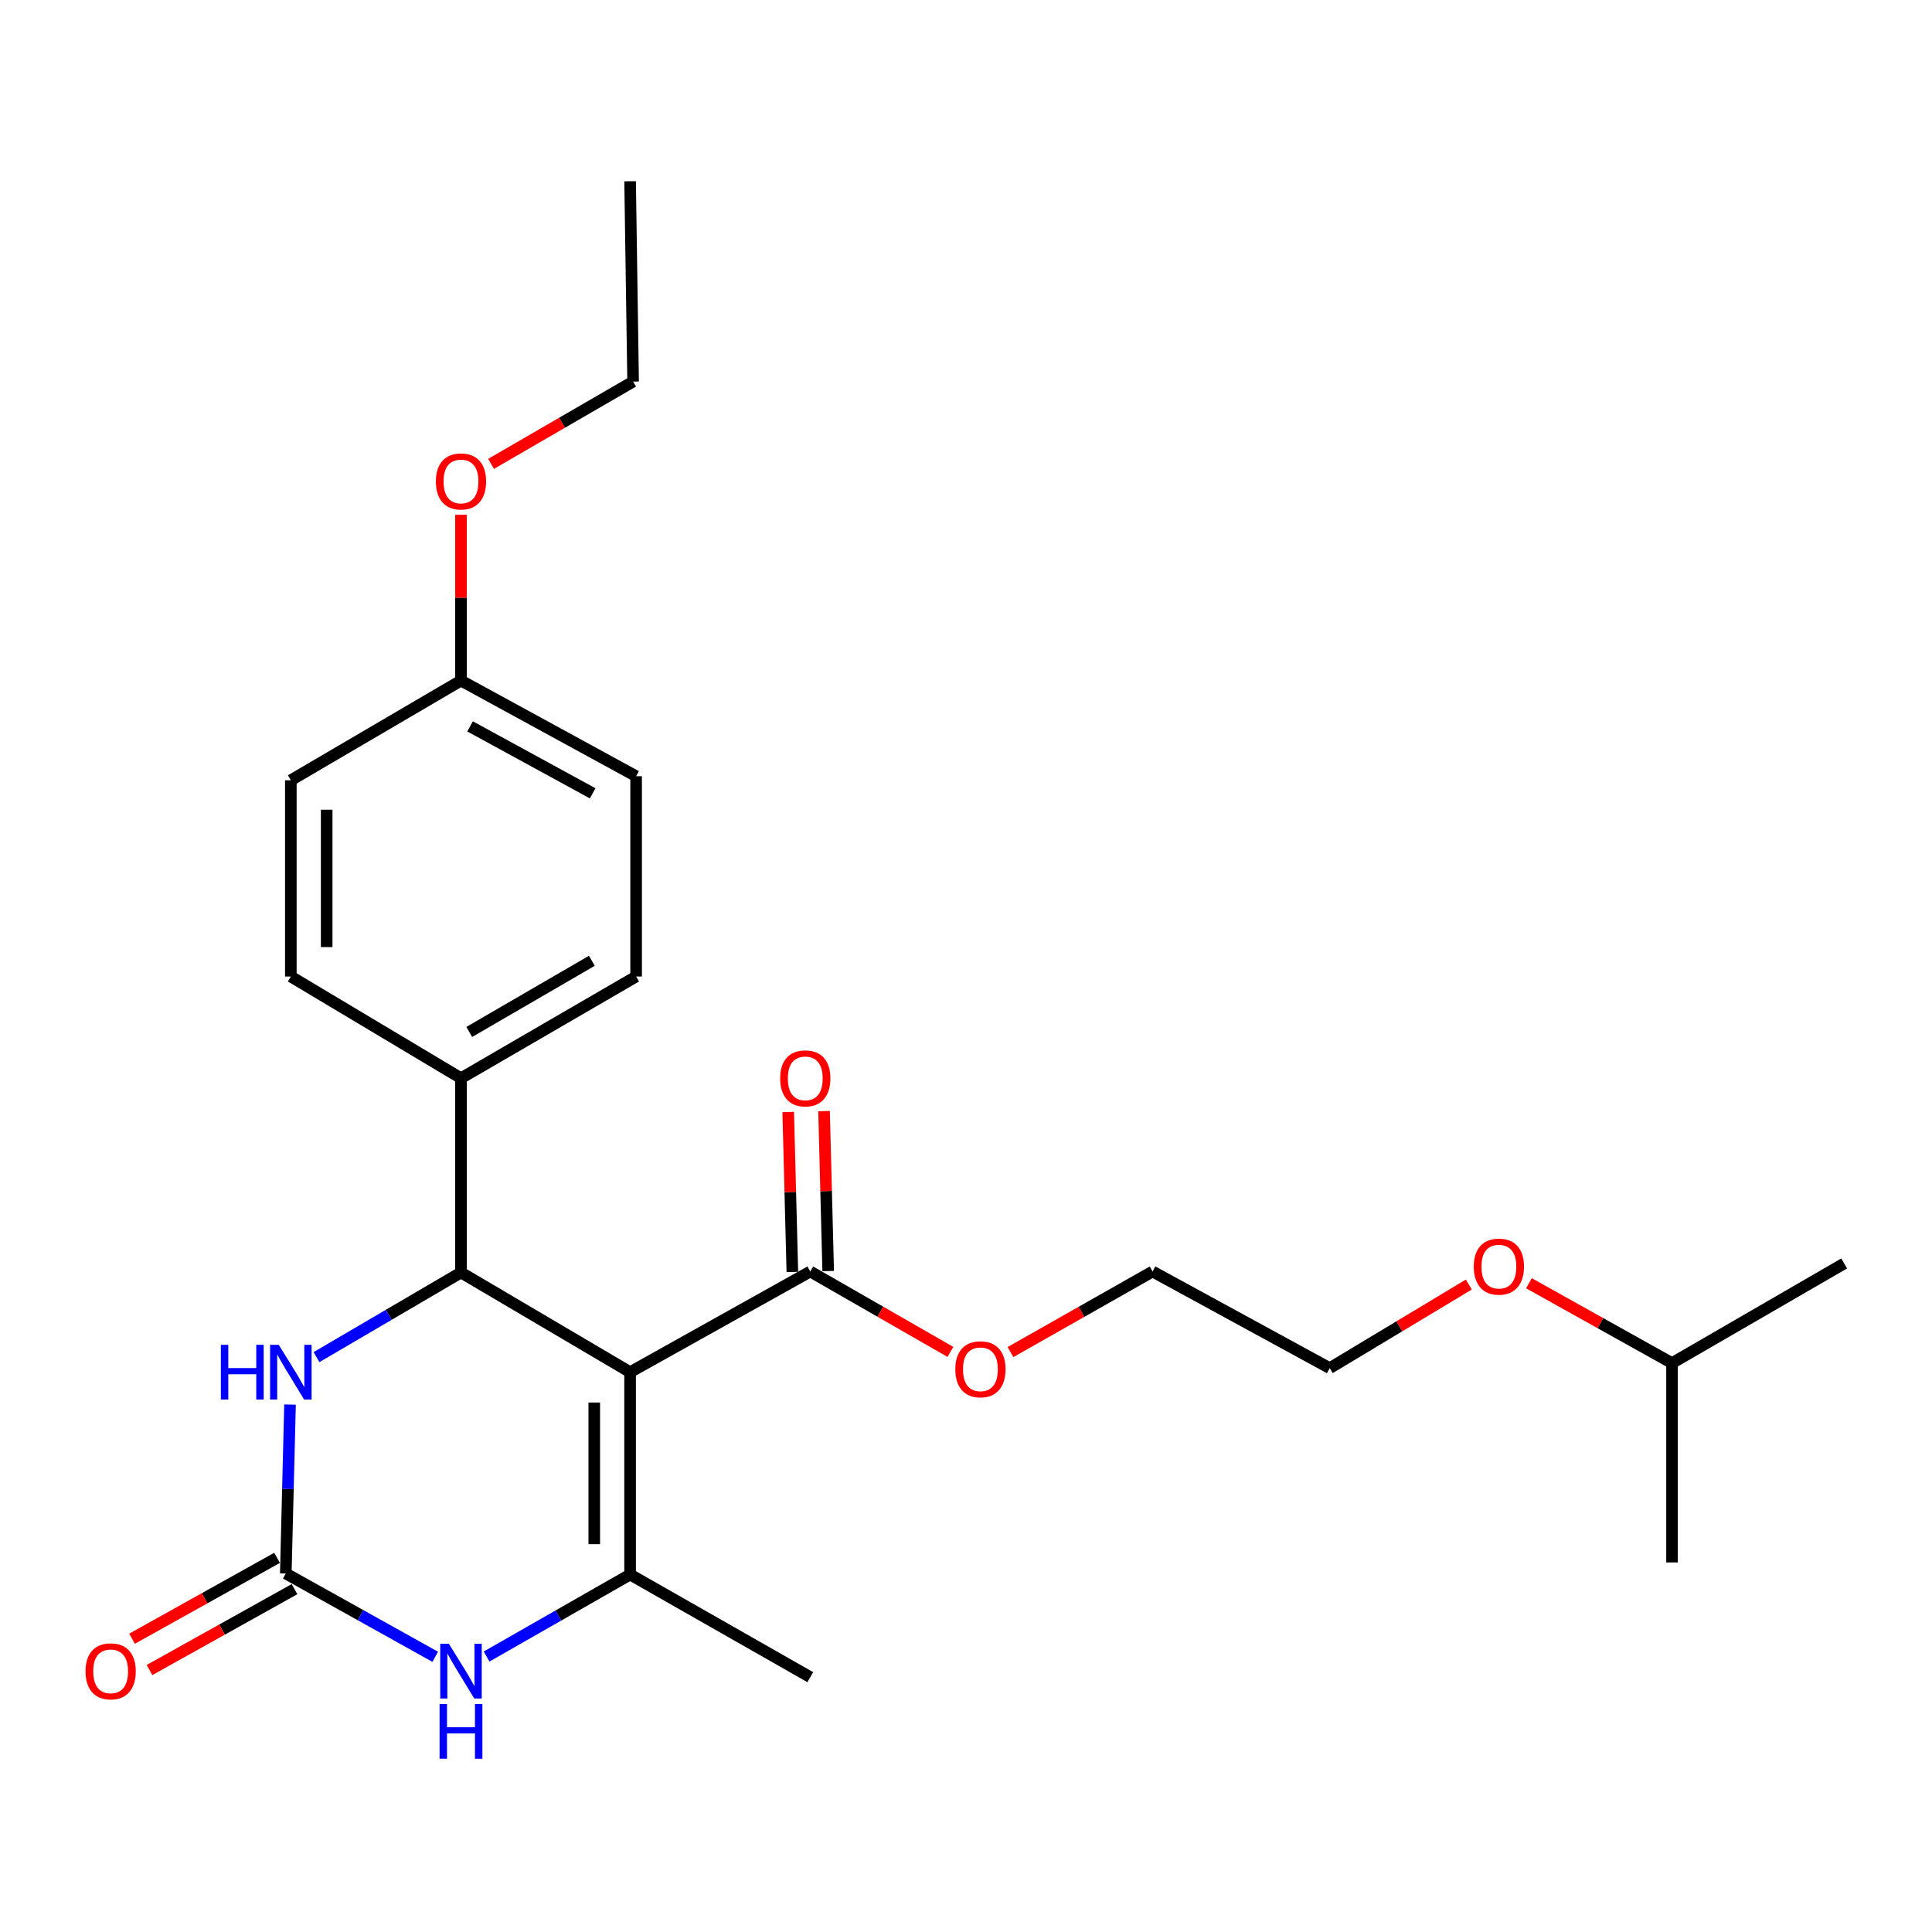 <?xml version='1.0' encoding='iso-8859-1'?>
<svg version='1.1' baseProfile='full'
              xmlns='http://www.w3.org/2000/svg'
                      xmlns:rdkit='http://www.rdkit.org/xml'
                      xmlns:xlink='http://www.w3.org/1999/xlink'
                  xml:space='preserve'
width='1000px' height='1000px' viewBox='0 0 1000 1000'>
<!-- END OF HEADER -->
<rect style='opacity:1.0;fill:#FFFFFF;stroke:none' width='1000' height='1000' x='0' y='0'> </rect>
<path class='bond-0' d='M 326.14,710.235 L 326.14,814.973' style='fill:none;fill-rule:evenodd;stroke:#000000;stroke-width:6px;stroke-linecap:butt;stroke-linejoin:miter;stroke-opacity:1' />
<path class='bond-0' d='M 307.586,725.946 L 307.586,799.262' style='fill:none;fill-rule:evenodd;stroke:#000000;stroke-width:6px;stroke-linecap:butt;stroke-linejoin:miter;stroke-opacity:1' />
<path class='bond-1' d='M 326.14,710.235 L 238.606,658.634' style='fill:none;fill-rule:evenodd;stroke:#000000;stroke-width:6px;stroke-linecap:butt;stroke-linejoin:miter;stroke-opacity:1' />
<path class='bond-5' d='M 326.14,710.235 L 419.395,658.129' style='fill:none;fill-rule:evenodd;stroke:#000000;stroke-width:6px;stroke-linecap:butt;stroke-linejoin:miter;stroke-opacity:1' />
<path class='bond-3' d='M 326.14,814.973 L 289.003,836.196' style='fill:none;fill-rule:evenodd;stroke:#000000;stroke-width:6px;stroke-linecap:butt;stroke-linejoin:miter;stroke-opacity:1' />
<path class='bond-3' d='M 289.003,836.196 L 251.866,857.419' style='fill:none;fill-rule:evenodd;stroke:#0000FF;stroke-width:6px;stroke-linecap:butt;stroke-linejoin:miter;stroke-opacity:1' />
<path class='bond-12' d='M 326.14,814.973 L 419.395,868.099' style='fill:none;fill-rule:evenodd;stroke:#000000;stroke-width:6px;stroke-linecap:butt;stroke-linejoin:miter;stroke-opacity:1' />
<path class='bond-4' d='M 238.606,658.634 L 201.217,680.541' style='fill:none;fill-rule:evenodd;stroke:#000000;stroke-width:6px;stroke-linecap:butt;stroke-linejoin:miter;stroke-opacity:1' />
<path class='bond-4' d='M 201.217,680.541 L 163.828,702.447' style='fill:none;fill-rule:evenodd;stroke:#0000FF;stroke-width:6px;stroke-linecap:butt;stroke-linejoin:miter;stroke-opacity:1' />
<path class='bond-6' d='M 238.606,658.634 L 238.606,558.081' style='fill:none;fill-rule:evenodd;stroke:#000000;stroke-width:6px;stroke-linecap:butt;stroke-linejoin:miter;stroke-opacity:1' />
<path class='bond-2' d='M 147.928,814.437 L 149.022,770.719' style='fill:none;fill-rule:evenodd;stroke:#000000;stroke-width:6px;stroke-linecap:butt;stroke-linejoin:miter;stroke-opacity:1' />
<path class='bond-2' d='M 149.022,770.719 L 150.116,727.001' style='fill:none;fill-rule:evenodd;stroke:#0000FF;stroke-width:6px;stroke-linecap:butt;stroke-linejoin:miter;stroke-opacity:1' />
<path class='bond-7' d='M 143.409,806.335 L 105.878,827.266' style='fill:none;fill-rule:evenodd;stroke:#000000;stroke-width:6px;stroke-linecap:butt;stroke-linejoin:miter;stroke-opacity:1' />
<path class='bond-7' d='M 105.878,827.266 L 68.347,848.197' style='fill:none;fill-rule:evenodd;stroke:#FF0000;stroke-width:6px;stroke-linecap:butt;stroke-linejoin:miter;stroke-opacity:1' />
<path class='bond-7' d='M 152.447,822.539 L 114.916,843.47' style='fill:none;fill-rule:evenodd;stroke:#000000;stroke-width:6px;stroke-linecap:butt;stroke-linejoin:miter;stroke-opacity:1' />
<path class='bond-7' d='M 114.916,843.47 L 77.384,864.401' style='fill:none;fill-rule:evenodd;stroke:#FF0000;stroke-width:6px;stroke-linecap:butt;stroke-linejoin:miter;stroke-opacity:1' />
<path class='bond-25' d='M 147.928,814.437 L 186.599,835.999' style='fill:none;fill-rule:evenodd;stroke:#000000;stroke-width:6px;stroke-linecap:butt;stroke-linejoin:miter;stroke-opacity:1' />
<path class='bond-25' d='M 186.599,835.999 L 225.27,857.561' style='fill:none;fill-rule:evenodd;stroke:#0000FF;stroke-width:6px;stroke-linecap:butt;stroke-linejoin:miter;stroke-opacity:1' />
<path class='bond-8' d='M 428.669,657.889 L 427.598,616.496' style='fill:none;fill-rule:evenodd;stroke:#000000;stroke-width:6px;stroke-linecap:butt;stroke-linejoin:miter;stroke-opacity:1' />
<path class='bond-8' d='M 427.598,616.496 L 426.528,575.104' style='fill:none;fill-rule:evenodd;stroke:#FF0000;stroke-width:6px;stroke-linecap:butt;stroke-linejoin:miter;stroke-opacity:1' />
<path class='bond-8' d='M 410.121,658.369 L 409.05,616.976' style='fill:none;fill-rule:evenodd;stroke:#000000;stroke-width:6px;stroke-linecap:butt;stroke-linejoin:miter;stroke-opacity:1' />
<path class='bond-8' d='M 409.05,616.976 L 407.98,575.583' style='fill:none;fill-rule:evenodd;stroke:#FF0000;stroke-width:6px;stroke-linecap:butt;stroke-linejoin:miter;stroke-opacity:1' />
<path class='bond-11' d='M 419.395,658.129 L 455.66,678.936' style='fill:none;fill-rule:evenodd;stroke:#000000;stroke-width:6px;stroke-linecap:butt;stroke-linejoin:miter;stroke-opacity:1' />
<path class='bond-11' d='M 455.66,678.936 L 491.926,699.743' style='fill:none;fill-rule:evenodd;stroke:#FF0000;stroke-width:6px;stroke-linecap:butt;stroke-linejoin:miter;stroke-opacity:1' />
<path class='bond-9' d='M 238.606,558.081 L 329.253,505.45' style='fill:none;fill-rule:evenodd;stroke:#000000;stroke-width:6px;stroke-linecap:butt;stroke-linejoin:miter;stroke-opacity:1' />
<path class='bond-9' d='M 242.886,534.141 L 306.339,497.299' style='fill:none;fill-rule:evenodd;stroke:#000000;stroke-width:6px;stroke-linecap:butt;stroke-linejoin:miter;stroke-opacity:1' />
<path class='bond-10' d='M 238.606,558.081 L 150.536,505.45' style='fill:none;fill-rule:evenodd;stroke:#000000;stroke-width:6px;stroke-linecap:butt;stroke-linejoin:miter;stroke-opacity:1' />
<path class='bond-15' d='M 329.253,505.45 L 329.253,401.763' style='fill:none;fill-rule:evenodd;stroke:#000000;stroke-width:6px;stroke-linecap:butt;stroke-linejoin:miter;stroke-opacity:1' />
<path class='bond-14' d='M 150.536,505.45 L 150.536,403.866' style='fill:none;fill-rule:evenodd;stroke:#000000;stroke-width:6px;stroke-linecap:butt;stroke-linejoin:miter;stroke-opacity:1' />
<path class='bond-14' d='M 169.09,490.212 L 169.09,419.104' style='fill:none;fill-rule:evenodd;stroke:#000000;stroke-width:6px;stroke-linecap:butt;stroke-linejoin:miter;stroke-opacity:1' />
<path class='bond-19' d='M 523.026,699.834 L 559.801,678.982' style='fill:none;fill-rule:evenodd;stroke:#FF0000;stroke-width:6px;stroke-linecap:butt;stroke-linejoin:miter;stroke-opacity:1' />
<path class='bond-19' d='M 559.801,678.982 L 596.576,658.129' style='fill:none;fill-rule:evenodd;stroke:#000000;stroke-width:6px;stroke-linecap:butt;stroke-linejoin:miter;stroke-opacity:1' />
<path class='bond-13' d='M 238.606,352.265 L 150.536,403.866' style='fill:none;fill-rule:evenodd;stroke:#000000;stroke-width:6px;stroke-linecap:butt;stroke-linejoin:miter;stroke-opacity:1' />
<path class='bond-16' d='M 238.606,352.265 L 238.606,309.36' style='fill:none;fill-rule:evenodd;stroke:#000000;stroke-width:6px;stroke-linecap:butt;stroke-linejoin:miter;stroke-opacity:1' />
<path class='bond-16' d='M 238.606,309.36 L 238.606,266.454' style='fill:none;fill-rule:evenodd;stroke:#FF0000;stroke-width:6px;stroke-linecap:butt;stroke-linejoin:miter;stroke-opacity:1' />
<path class='bond-26' d='M 238.606,352.265 L 329.253,401.763' style='fill:none;fill-rule:evenodd;stroke:#000000;stroke-width:6px;stroke-linecap:butt;stroke-linejoin:miter;stroke-opacity:1' />
<path class='bond-26' d='M 243.311,375.974 L 306.764,410.623' style='fill:none;fill-rule:evenodd;stroke:#000000;stroke-width:6px;stroke-linecap:butt;stroke-linejoin:miter;stroke-opacity:1' />
<path class='bond-20' d='M 254.18,240.093 L 290.938,218.798' style='fill:none;fill-rule:evenodd;stroke:#FF0000;stroke-width:6px;stroke-linecap:butt;stroke-linejoin:miter;stroke-opacity:1' />
<path class='bond-20' d='M 290.938,218.798 L 327.696,197.504' style='fill:none;fill-rule:evenodd;stroke:#000000;stroke-width:6px;stroke-linecap:butt;stroke-linejoin:miter;stroke-opacity:1' />
<path class='bond-17' d='M 760.264,664.871 L 724.264,686.512' style='fill:none;fill-rule:evenodd;stroke:#FF0000;stroke-width:6px;stroke-linecap:butt;stroke-linejoin:miter;stroke-opacity:1' />
<path class='bond-17' d='M 724.264,686.512 L 688.264,708.153' style='fill:none;fill-rule:evenodd;stroke:#000000;stroke-width:6px;stroke-linecap:butt;stroke-linejoin:miter;stroke-opacity:1' />
<path class='bond-18' d='M 791.384,664.21 L 828.409,684.878' style='fill:none;fill-rule:evenodd;stroke:#FF0000;stroke-width:6px;stroke-linecap:butt;stroke-linejoin:miter;stroke-opacity:1' />
<path class='bond-18' d='M 828.409,684.878 L 865.434,705.545' style='fill:none;fill-rule:evenodd;stroke:#000000;stroke-width:6px;stroke-linecap:butt;stroke-linejoin:miter;stroke-opacity:1' />
<path class='bond-22' d='M 865.434,705.545 L 954.545,653.954' style='fill:none;fill-rule:evenodd;stroke:#000000;stroke-width:6px;stroke-linecap:butt;stroke-linejoin:miter;stroke-opacity:1' />
<path class='bond-23' d='M 865.434,705.545 L 865.434,808.716' style='fill:none;fill-rule:evenodd;stroke:#000000;stroke-width:6px;stroke-linecap:butt;stroke-linejoin:miter;stroke-opacity:1' />
<path class='bond-21' d='M 596.576,658.129 L 688.264,708.153' style='fill:none;fill-rule:evenodd;stroke:#000000;stroke-width:6px;stroke-linecap:butt;stroke-linejoin:miter;stroke-opacity:1' />
<path class='bond-24' d='M 327.696,197.504 L 326.14,93.817' style='fill:none;fill-rule:evenodd;stroke:#000000;stroke-width:6px;stroke-linecap:butt;stroke-linejoin:miter;stroke-opacity:1' />
<path  class='atom-4' d='M 232.346 850.837
L 241.626 865.837
Q 242.546 867.317, 244.026 869.997
Q 245.506 872.677, 245.586 872.837
L 245.586 850.837
L 249.346 850.837
L 249.346 879.157
L 245.466 879.157
L 235.506 862.757
Q 234.346 860.837, 233.106 858.637
Q 231.906 856.437, 231.546 855.757
L 231.546 879.157
L 227.866 879.157
L 227.866 850.837
L 232.346 850.837
' fill='#0000FF'/>
<path  class='atom-4' d='M 227.526 881.989
L 231.366 881.989
L 231.366 894.029
L 245.846 894.029
L 245.846 881.989
L 249.686 881.989
L 249.686 910.309
L 245.846 910.309
L 245.846 897.229
L 231.366 897.229
L 231.366 910.309
L 227.526 910.309
L 227.526 881.989
' fill='#0000FF'/>
<path  class='atom-5' d='M 114.316 696.075
L 118.156 696.075
L 118.156 708.115
L 132.636 708.115
L 132.636 696.075
L 136.476 696.075
L 136.476 724.395
L 132.636 724.395
L 132.636 711.315
L 118.156 711.315
L 118.156 724.395
L 114.316 724.395
L 114.316 696.075
' fill='#0000FF'/>
<path  class='atom-5' d='M 144.276 696.075
L 153.556 711.075
Q 154.476 712.555, 155.956 715.235
Q 157.436 717.915, 157.516 718.075
L 157.516 696.075
L 161.276 696.075
L 161.276 724.395
L 157.396 724.395
L 147.436 707.995
Q 146.276 706.075, 145.036 703.875
Q 143.836 701.675, 143.476 700.995
L 143.476 724.395
L 139.796 724.395
L 139.796 696.075
L 144.276 696.075
' fill='#0000FF'/>
<path  class='atom-8' d='M 44.271 865.077
Q 44.271 858.277, 47.631 854.477
Q 50.991 850.677, 57.271 850.677
Q 63.551 850.677, 66.911 854.477
Q 70.271 858.277, 70.271 865.077
Q 70.271 871.957, 66.871 875.877
Q 63.471 879.757, 57.271 879.757
Q 51.031 879.757, 47.631 875.877
Q 44.271 871.997, 44.271 865.077
M 57.271 876.557
Q 61.591 876.557, 63.911 873.677
Q 66.271 870.757, 66.271 865.077
Q 66.271 859.517, 63.911 856.717
Q 61.591 853.877, 57.271 853.877
Q 52.951 853.877, 50.591 856.677
Q 48.271 859.477, 48.271 865.077
Q 48.271 870.797, 50.591 873.677
Q 52.951 876.557, 57.271 876.557
' fill='#FF0000'/>
<path  class='atom-9' d='M 403.807 558.161
Q 403.807 551.361, 407.167 547.561
Q 410.527 543.761, 416.807 543.761
Q 423.087 543.761, 426.447 547.561
Q 429.807 551.361, 429.807 558.161
Q 429.807 565.041, 426.407 568.961
Q 423.007 572.841, 416.807 572.841
Q 410.567 572.841, 407.167 568.961
Q 403.807 565.081, 403.807 558.161
M 416.807 569.641
Q 421.127 569.641, 423.447 566.761
Q 425.807 563.841, 425.807 558.161
Q 425.807 552.601, 423.447 549.801
Q 421.127 546.961, 416.807 546.961
Q 412.487 546.961, 410.127 549.761
Q 407.807 552.561, 407.807 558.161
Q 407.807 563.881, 410.127 566.761
Q 412.487 569.641, 416.807 569.641
' fill='#FF0000'/>
<path  class='atom-12' d='M 494.465 708.738
Q 494.465 701.938, 497.825 698.138
Q 501.185 694.338, 507.465 694.338
Q 513.745 694.338, 517.105 698.138
Q 520.465 701.938, 520.465 708.738
Q 520.465 715.618, 517.065 719.538
Q 513.665 723.418, 507.465 723.418
Q 501.225 723.418, 497.825 719.538
Q 494.465 715.658, 494.465 708.738
M 507.465 720.218
Q 511.785 720.218, 514.105 717.338
Q 516.465 714.418, 516.465 708.738
Q 516.465 703.178, 514.105 700.378
Q 511.785 697.538, 507.465 697.538
Q 503.145 697.538, 500.785 700.338
Q 498.465 703.138, 498.465 708.738
Q 498.465 714.458, 500.785 717.338
Q 503.145 720.218, 507.465 720.218
' fill='#FF0000'/>
<path  class='atom-17' d='M 225.606 249.195
Q 225.606 242.395, 228.966 238.595
Q 232.326 234.795, 238.606 234.795
Q 244.886 234.795, 248.246 238.595
Q 251.606 242.395, 251.606 249.195
Q 251.606 256.075, 248.206 259.995
Q 244.806 263.875, 238.606 263.875
Q 232.366 263.875, 228.966 259.995
Q 225.606 256.115, 225.606 249.195
M 238.606 260.675
Q 242.926 260.675, 245.246 257.795
Q 247.606 254.875, 247.606 249.195
Q 247.606 243.635, 245.246 240.835
Q 242.926 237.995, 238.606 237.995
Q 234.286 237.995, 231.926 240.795
Q 229.606 243.595, 229.606 249.195
Q 229.606 254.915, 231.926 257.795
Q 234.286 260.675, 238.606 260.675
' fill='#FF0000'/>
<path  class='atom-18' d='M 762.818 655.601
Q 762.818 648.801, 766.178 645.001
Q 769.538 641.201, 775.818 641.201
Q 782.098 641.201, 785.458 645.001
Q 788.818 648.801, 788.818 655.601
Q 788.818 662.481, 785.418 666.401
Q 782.018 670.281, 775.818 670.281
Q 769.578 670.281, 766.178 666.401
Q 762.818 662.521, 762.818 655.601
M 775.818 667.081
Q 780.138 667.081, 782.458 664.201
Q 784.818 661.281, 784.818 655.601
Q 784.818 650.041, 782.458 647.241
Q 780.138 644.401, 775.818 644.401
Q 771.498 644.401, 769.138 647.201
Q 766.818 650.001, 766.818 655.601
Q 766.818 661.321, 769.138 664.201
Q 771.498 667.081, 775.818 667.081
' fill='#FF0000'/>
</svg>
